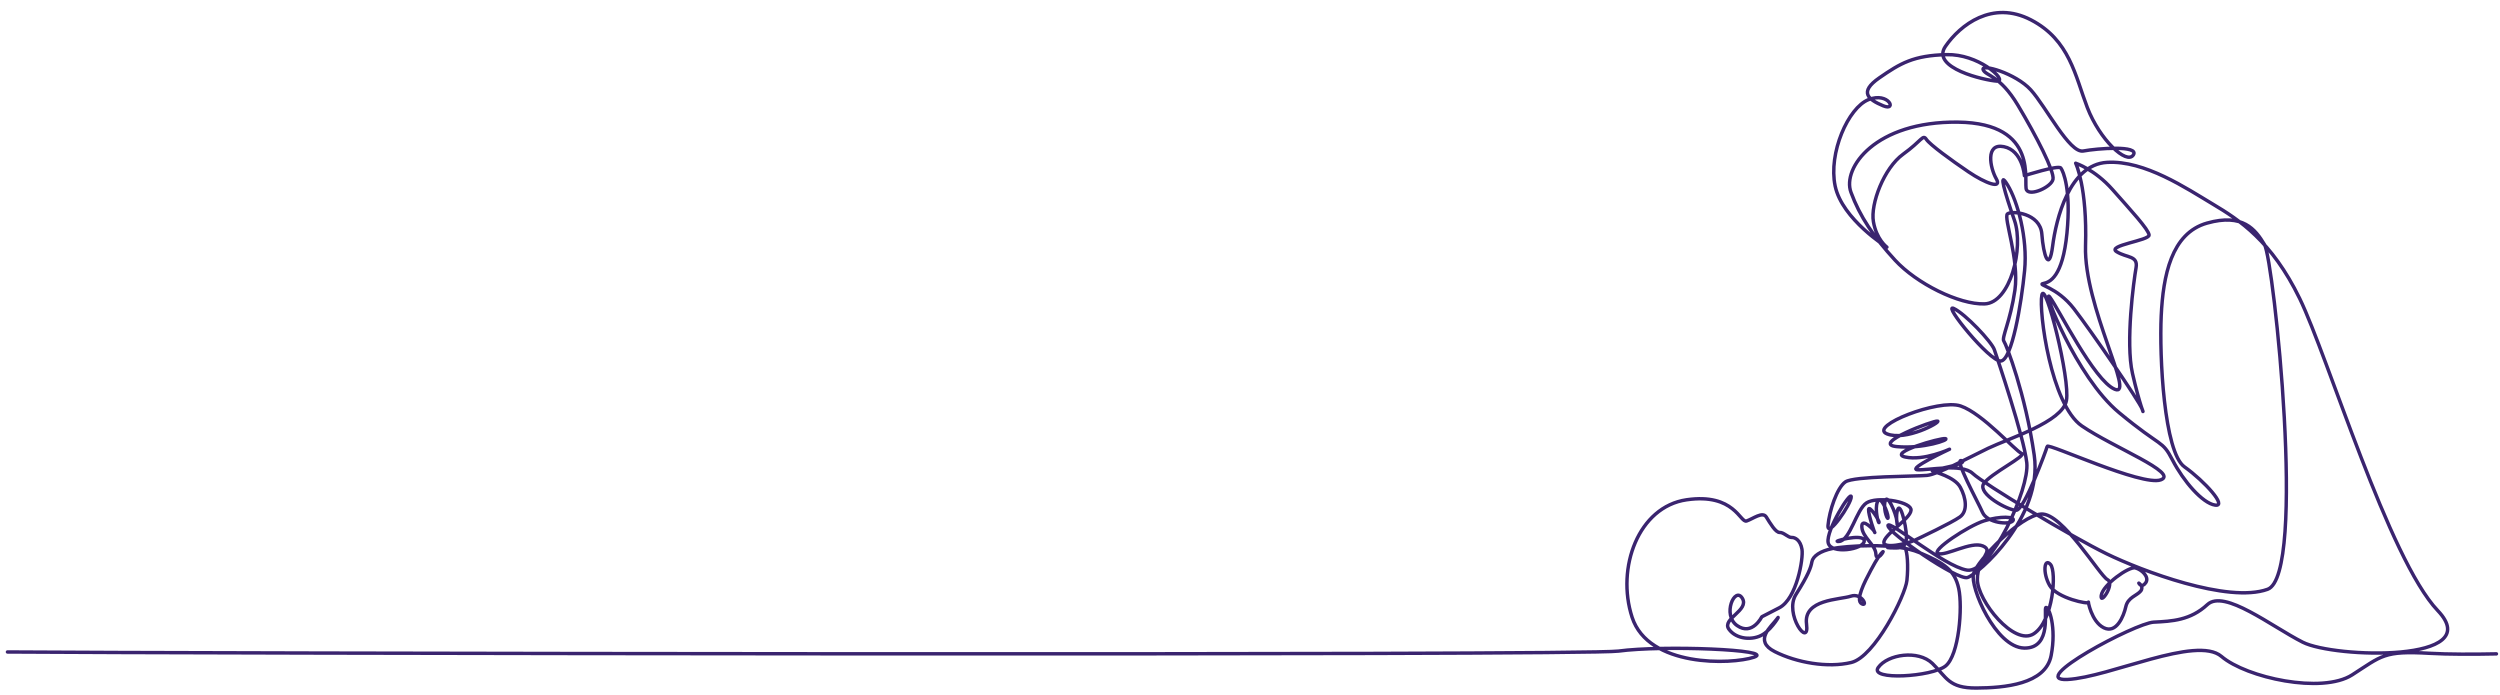 <?xml version="1.0" encoding="UTF-8"?>
<svg id="Layer_1" xmlns="http://www.w3.org/2000/svg" version="1.1" viewBox="0 0 8898.4 2474.1">
  <!-- Generator: Adobe Illustrator 29.8.2, SVG Export Plug-In . SVG Version: 2.1.1 Build 3)  -->
  <path d="M26.6,2320.6c557.4,4.7,5609.1,13.8,5733.9-3.1,158.1-21.4,562.7-5.1,482.9,21.6-80.1,26.8-376.2,36.8-434.2-142-57.3-176.5,22.7-393.3,193.9-418.2,170.3-24.7,190.8,83,213.5,75.5,22.7-7.5,57.3-35.3,70.4-14,13.2,21.3,33,55.4,47.6,54.8,14.6-.6,29.8,18.4,42.3,17.8,12.5-.6,31.6,9.6,37,42.3,5.4,32.8-18.8,176-80.8,208l-62.3,32.1s-33.9,69.2-87.9,31.2c-53.9-37.9-8-140.8,18.5-97.4,26.6,43.5-74.2,73.1-47.8,110.1,26.4,37.1,86,41,121.3,18.9,35.3-22,67.2-79.7,49-54.2-18.2,25.6-84.4,76.2-6.8,115.4,77.7,39.3,188.6,58.7,272.3,38.6,83.5-20.1,192.4-238.5,198-292,5.6-53.3,1-101.5-5.8-114.3-6.9-12.8-87.1-2.6-56-1.8,31.1.8,52,4.2,58.8-24.6,6.8-28.7-17.2-134.2-28.5-114.2-11.4,20-.2,78.4-3.9,45.8-3.7-32.5-36.1-104.7-42.7-72-6.7,32.8,11.8,73.3,11,55.9-.8-17.3-26.6-81.2-37.7-54.8-11.1,26.5,3.8,80.3,5.6,73.6,1.7-6.6-36-63.6-37.3-46.2-1.3,17.4,22.7,88.3,22.4,81.8-.3-6.5-48.1-56.8-46.4-19.8,1.7,37.1,48.5,63.5,50,96.3,1.6,33,32.5-14.7,24.5-7.7-8,7-19.7,22.9-42.6,65.9-23,43.1-55.7,106.9-32.2,119.2,23.6,12.3.3-40.1-38.8-27.1-39.2,13-169.4,10.3-157.7,99.3,11.7,89.7-81.4-36.5-37.5-105.7,43.6-68.7,53.1-95.8,56.5-115.8,3.4-20,29.8-38.8,73.2-47.4,43.3-8.6,221-23.2,309.8,14.5,88.9,37.7,125.5,62.4,139.7,128,14.2,65.9,1.2,237-46.9,275.6-48.3,38.8-273.3,52.5-239.6,5.3,33.6-47,142-63.7,192.9-14.3,51,49.6,57.4,87.9,156.2,87.4,98.6-.5,246.4-12.7,266.3-115.5,19.7-101.9-8.1-174-18.3-171.3-10.1,2.7,24.8,146.2-77.2,144.6-102.2-1.6-194.4-218.1-180.7-265.1,13.7-46.8,165.6-206.4,240.7-211.9,75-5.5,208.4,219.4,236.1,233.5,27.8,14.1-27.5,94.1-22.3,56.2,5.3-37.8,98.2-103.6,121.1-98.1,22.9,5.5,51.7,32.7,37.1,53.1-14.6,20.5-24.4,1.2-24.4,1.2,0,0,19.4,12.3,6.5,28.3-13,16.1-45.3,22-52.8,55.6-7.5,33.6-33.3,97.3-78.4,75-45.1-22.3-57.1-99.4-54.4-90.7,2.7,8.7-112.3-14.5-138.2-59.8-25.8-45.1-19.4-100.2,2.9-75,22.3,25.3,10.2,200.8-59.2,246.6-69.7,46.1-200.6-117.4-201-192.7-.4-74.8,61.7-101.8,19.5-119.6-42.2-17.7-131.8,36.7-159.2,27-27.4-9.7,107.6-98.8,163.9-116.5,56.2-17.7,113.6-15.9,102.4-.2-11.2,15.7-91.6,8.4-108.3-29.9-16.7-38.2-103.6-195.5-74.5-183.9,29.2,11.6-110.3,32.4-103.9,36.4,6.3,4,78.7,20.3,99.3,58.1,20.6,37.9,27.6,85.2-1.9,106-29.6,20.9-142,73.9-162.1,83.5-20.2,9.7-116.3,33.8-107.4,2.7,8.8-31,105-87.6,95.4-115.4-9.7-27.7-121.6-44.5-157.6-21.3-36.1,23.3-58.2,133.4-97.5,137.3-39.3,4,89.9-32.5,89.2-1.8-.7,30.8-120.5,49.4-128.5,5.8-8-43.5,81.2-186.5,82.2-162.8,1,23.8-86.8,152-82.6,101.5,4.2-50.3,31.7-133.9,61.8-154.6,30-20.7,249.5-19.2,290.2-23.1,40.7-3.9,145.3-61.7,218.2-96.7,72.6-34.8,263.9-93.3,278.3-169.4,14.3-75.6-75.8-432.8-87.4-375.8-11.7,57.4,32.4,390.5,142.4,465.9,110.4,75.7,347.1,167.7,280.9,191.8-66.3,24.2-401.2-132-404.3-119.1-3.1,12.9-81.5,226.1-110,227.4-28.5,1.3-138.5-58.7-116.3-94.1,22.2-35.3,155.9-100.7,135.1-108.3-20.8-7.7-138.7-142.5-217-168.8-78.3-26.3-328.9,72.2-262.3,99.2,66.6,27.1,192.9-41.7,180.5-45.4-12.4-3.7-240,81.9-145.6,90.8,94.3,8.9,190-24.8,173.5-28.4-16.4-3.6-209.2,51.2-143,65.5,66.1,14.4,157.4-27.8,157.4-27.8,0,0-151.1,70.4-114.2,73.1,36.9,2.7,157.8-23.7,196.7,13.1,39,37,353.8,226.3,476.8,286.1,123.2,59.9,431.5,177.2,572.8,126.3,140.3-50.5,21.8-1172.4-11-1227-32.7-54.4-77.1-112.1-204.2-76.5-127.9,35.8-156.7,188.4-163.4,330.1-6.8,143.4,9.9,485.5,82.7,537.5,73,52.2,153.8,142.8,109,136.2-44.9-6.6-112.4-85-151.2-159.9-38.7-74.5-35.7-40.9-190.6-169.3-153.8-127.5-277.1-450.9-246.6-411.5,30.6,39.6,157.6,298.1,231.7,328.5,74.2,30.4-111-296.2-104.4-510,6.5-210-35.1-294.7-35.1-294.7,0,0,67.3,21.4,131.2,93.8,64.2,72.7,128.4,141.9,130.1,161.7,1.8,19.8-152.3,36.8-115.4,59.5,37,22.8,76.8,13.1,69,57.4-7.9,44.5-37.9,265.5-12.7,375.8,25.4,111.3,45.2,156.6,34.8,127.7-10.4-28.8-181.8-278.6-243.3-358.1-61.2-79-132.5-84.7-109.2-89.5,23.3-4.8,69.1-22.6,84.5-179.3,15.2-154.7-13.1-220.4-21.8-231.9-8.6-11.5-129.6,27.3-129.6,27.3,0,0-6.4-89.6-73.1-103.2-66.7-13.7-49.2,75.5-27.2,114,22.1,38.6-37.8,16.8-98.9-24.5-61-41.3-137.2-96.6-149.9-115.7-12.8-19.1-15.3,4.3-82.8,53-67.9,49-116.6,176.8-105.6,240.2,11,63.7,48,90.6,48,90.6,0,0-159.3-99.1-184.2-217.6-24.7-117.4,46.4-278.7,118.9-307.6,72.2-28.8,103.1,43.5,51.5,21.8-51.5-21.8-87.7-47.7-12.8-99.5,74.5-51.4,120.6-79.5,239.4-82.4,55.7-1.3,107.6,19.9,142.8,42.6,39.8,25.7,58.2,53.2,35.7,51.7-42.4-2.7-236.1-46.4-183.1-123.5,52.5-76.5,167.1-165.9,304.7-94.4,138,71.7,157.1,198.9,200.5,312,43.9,114.2,139.8,204.5,163.6,168.9,23.7-35.5-128.7-23.5-177.9-14.3-49.3,9.2-132.7-157.7-186.9-217.5-54-59.5-178.8-94.4-169.6-71.8,9.2,22.6,58.6,17.5,123.8,126.6,65.7,109.9,130.4,235.8,124.8,263.3-5.7,27.6-80.9,61.4-94.2,38.2-13.3-23.2,49.4-237.9-244-241.5-295.1-3.6-412.5,163.6-381,249.5,31.6,86.5,81.6,159.8,157.1,241.9,75.9,82.5,227.5,158.6,318.7,155.5,91-3.2,140.5-198.7,106.2-297.3-34.1-97.8-59.3-183.5-24.3-125.7,35.2,58,71.7,187.9,60.4,304.6-11.5,117.9-45.3,320.3-85.1,321.8-39.9,1.5-208.3-206.3-167.4-187.3,41,19,134.9,118.3,144.8,146.8,9.9,28.6,105.1,309.5,115.5,402.5,10.5,93.7-129.4,396-212.8,382.2-83.5-13.8-282.6-184.3-281.3-158.2,1.3,26.1,246.2,195.1,282.9,184.6,36.6-10.5,269.6-213.5,237.7-435.3-31.3-218-99.3-394-108.1-406-8.8-12,23.1-70.6,39.3-181.2,16.1-109.5-41.3-259.4-26.5-271.8,14.8-12.3,116.8-3.6,122.4,71.7,5.6,75.8,26,139.4,38.4,42.7,12.3-95.9,59.4-290,193.7-297.8,133.8-7.8,282.9,92.7,376.6,148.6,94,56,209.5,131.4,308.9,335.7,100.9,207.5,317.1,927.6,491.8,1111.3,176.7,185.8-368.6,169.2-480.6,112.4-111.8-56.6-279.6-189.8-339.6-134-60.3,56.1-125.6,59.3-191,62.5-65.5,3.2-456.5,211.7-306.7,204,149.2-7.7,458.6-158.1,547.7-82.1,89.5,76.3,358.3,134.4,465.3,65.8,106.2-68.1,112.2-86.2,275.3-76.8,67.7,3.9,157,3.7,238.2,2" fill="none" fill-rule="evenodd" stroke="#3a246f" stroke-linecap="round" stroke-linejoin="round" stroke-width="12.3"/>
</svg>